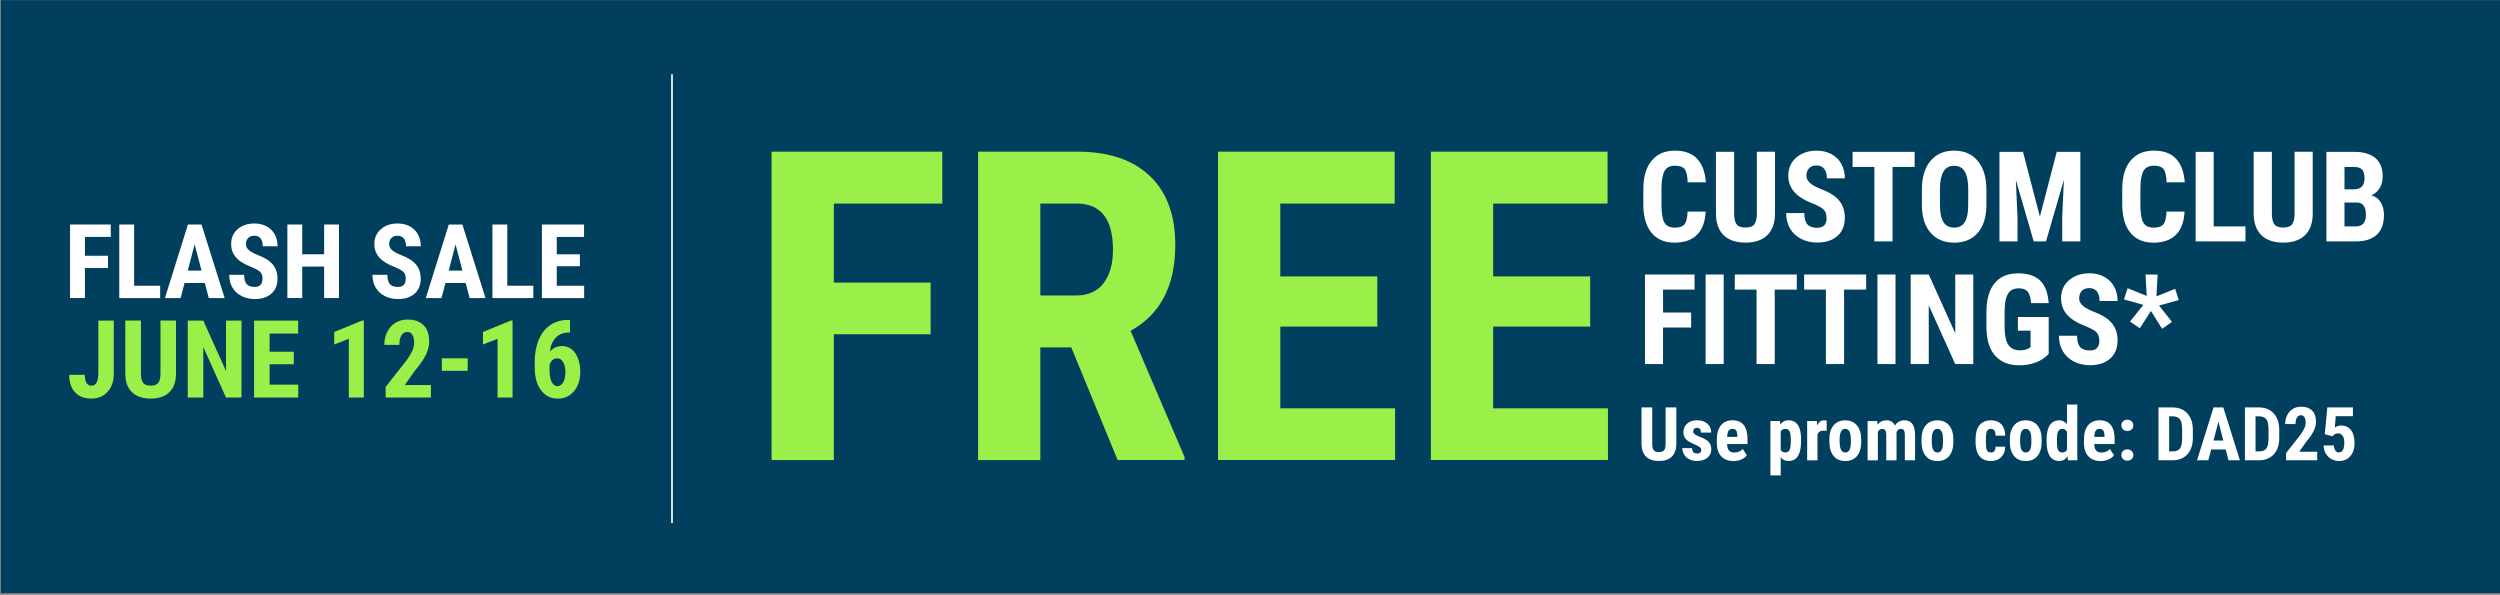 <?xml version="1.0" encoding="UTF-8"?><svg id="Layer_1" xmlns="http://www.w3.org/2000/svg" viewBox="0 0 538.51 128.14"><rect x="0" y="0" width="538.51" height="128.14" fill="#808080" stroke="none"/><defs><style>.cls-1{fill:#003f5e;}.cls-2{fill:#fff;}.cls-3{fill:none;stroke:#fff;stroke-miterlimit:10;stroke-width:.36px;}.cls-4{fill:#9bef49;}</style></defs><rect class="cls-1" x="205.62" y="-205.37" width="127.71" height="538.54" transform="translate(333.38 -205.58) rotate(90)"/><path class="cls-2" d="M23.26,57.74h-4.97v6.46h-3.2v-15.84h8.77v2.67h-5.57v4.06h4.97v2.66Z"/><path class="cls-2" d="M28.88,61.55h5.62v2.66h-8.81v-15.84h3.2v13.19Z"/><path class="cls-2" d="M44.12,60.96h-4.36l-.85,3.24h-3.38l4.95-15.84h2.93l4.98,15.84h-3.42l-.85-3.24ZM40.45,58.29h2.96l-1.48-5.65-1.48,5.65Z"/><path class="cls-2" d="M56.56,60.05c0-.65-.17-1.13-.5-1.46s-.93-.67-1.8-1.03c-1.59-.6-2.73-1.31-3.43-2.12-.7-.81-1.04-1.76-1.04-2.87,0-1.33.47-2.41,1.42-3.22s2.15-1.21,3.61-1.21c.97,0,1.84.21,2.6.61.76.41,1.35.99,1.76,1.74.41.75.61,1.6.61,2.55h-3.19c0-.74-.16-1.3-.47-1.69-.32-.39-.77-.58-1.37-.58-.56,0-.99.17-1.31.5s-.47.77-.47,1.33c0,.44.17.83.52,1.18.35.35.96.72,1.85,1.09,1.55.56,2.67,1.24,3.37,2.06s1.05,1.85,1.05,3.1c0,1.38-.44,2.46-1.32,3.23s-2.07,1.16-3.58,1.16c-1.02,0-1.96-.21-2.8-.63-.84-.42-1.5-1.02-1.98-1.81-.48-.78-.71-1.71-.71-2.78h3.21c0,.91.18,1.58.53,1.99s.94.62,1.74.62c1.12,0,1.68-.59,1.68-1.77Z"/><path class="cls-2" d="M73.01,64.2h-3.19v-6.78h-4.72v6.78h-3.2v-15.84h3.2v6.41h4.72v-6.41h3.19v15.84Z"/><path class="cls-2" d="M87.41,60.05c0-.65-.17-1.13-.5-1.46s-.93-.67-1.8-1.03c-1.59-.6-2.73-1.31-3.43-2.12-.7-.81-1.04-1.76-1.04-2.87,0-1.33.47-2.41,1.42-3.22s2.15-1.21,3.61-1.21c.97,0,1.84.21,2.6.61.76.41,1.35.99,1.76,1.74.41.75.61,1.6.61,2.55h-3.19c0-.74-.16-1.3-.47-1.69-.32-.39-.77-.58-1.37-.58-.56,0-.99.17-1.31.5s-.47.77-.47,1.33c0,.44.17.83.52,1.18.35.35.96.72,1.85,1.09,1.55.56,2.67,1.24,3.37,2.06s1.05,1.85,1.05,3.1c0,1.38-.44,2.46-1.32,3.23s-2.07,1.16-3.58,1.16c-1.02,0-1.96-.21-2.8-.63-.84-.42-1.5-1.02-1.98-1.81-.48-.78-.71-1.71-.71-2.78h3.21c0,.91.18,1.58.53,1.99s.94.62,1.74.62c1.12,0,1.68-.59,1.68-1.77Z"/><path class="cls-2" d="M100.31,60.96h-4.36l-.85,3.24h-3.38l4.95-15.84h2.93l4.98,15.84h-3.42l-.85-3.24ZM96.65,58.29h2.96l-1.48-5.65-1.48,5.65Z"/><path class="cls-2" d="M109.26,61.55h5.62v2.66h-8.81v-15.84h3.2v13.19Z"/><path class="cls-2" d="M124.91,57.35h-4.98v4.2h5.9v2.66h-9.1v-15.84h9.08v2.67h-5.88v3.74h4.98v2.58Z"/><path class="cls-4" d="M21.16,69.06h3.35v11.47c0,1.61-.45,2.9-1.34,3.87-.9.97-2.05,1.46-3.46,1.46-1.52,0-2.7-.45-3.54-1.35s-1.26-2.16-1.26-3.77h3.36c0,1.56.48,2.34,1.45,2.34s1.46-.9,1.46-2.71v-11.31Z"/><path class="cls-4" d="M37.91,69.06v11.47c-.02,1.72-.49,3.04-1.42,3.95s-2.27,1.37-4.02,1.37-3.13-.46-4.07-1.39-1.41-2.26-1.41-4.02v-11.39h3.37v11.4c0,.94.15,1.61.46,2.01.3.4.85.6,1.65.6s1.34-.2,1.64-.6.45-1.05.46-1.96v-11.46h3.35Z"/><path class="cls-4" d="M52.03,85.63h-3.35l-4.89-10.87v10.87h-3.35v-16.57h3.35l4.9,10.88v-10.88h3.33v16.57Z"/><path class="cls-4" d="M63.28,78.46h-5.21v4.39h6.17v2.78h-9.51v-16.57h9.49v2.79h-6.15v3.91h5.21v2.7Z"/><path class="cls-4" d="M78.37,85.63h-3.23v-12.65l-3.15,1.22v-2.69l6.04-2.47h.34v16.59Z"/><path class="cls-4" d="M92.83,85.63h-9.76v-2.28l4.48-5.7c.57-.79.99-1.48,1.26-2.08.27-.6.4-1.17.4-1.71,0-.74-.13-1.31-.38-1.73-.25-.42-.62-.63-1.1-.63-.52,0-.94.24-1.25.73-.31.49-.46,1.17-.46,2.05h-3.23c0-1.02.21-1.95.63-2.79.42-.84,1.01-1.5,1.78-1.96.76-.47,1.62-.7,2.59-.7,1.48,0,2.63.41,3.44,1.22.82.82,1.22,1.97,1.22,3.48,0,.93-.23,1.88-.68,2.84-.45.96-1.27,2.14-2.45,3.54l-2.13,3.04h5.63v2.67Z"/><path class="cls-4" d="M100.74,79.87h-5.56v-2.69h5.56v2.69Z"/><path class="cls-4" d="M110.41,85.63h-3.23v-12.65l-3.15,1.22v-2.69l6.04-2.47h.34v16.59Z"/><path class="cls-4" d="M122.79,68.89v2.73h-.18c-1.21,0-2.16.37-2.87,1.09-.71.72-1.14,1.72-1.29,3.01.69-.79,1.55-1.18,2.59-1.18,1.2,0,2.16.51,2.87,1.54.72,1.02,1.08,2.39,1.08,4.1,0,1.08-.2,2.06-.61,2.94-.41.87-.98,1.55-1.72,2.03-.74.48-1.58.72-2.51.72-1.5,0-2.71-.6-3.61-1.81-.91-1.21-1.36-2.83-1.36-4.87v-1.19c0-1.83.29-3.43.86-4.8s1.4-2.43,2.48-3.17,2.34-1.11,3.78-1.12h.5ZM120.03,77.18c-.41,0-.75.13-1.03.39-.28.26-.48.58-.62.96v1.16c0,1.17.16,2.04.47,2.62s.72.87,1.23.87.93-.28,1.24-.84c.31-.56.47-1.27.47-2.15s-.16-1.61-.48-2.17c-.32-.56-.75-.84-1.27-.84Z"/><path class="cls-4" d="M200.46,72h-20.85v27.1h-13.41V32.67h36.77v11.18h-23.36v17.02h20.85v11.13Z"/><path class="cls-4" d="M230.75,74.83h-6.66v24.27h-13.41V32.67h21.4c6.72,0,11.92,1.74,15.58,5.22,3.67,3.48,5.5,8.43,5.5,14.85,0,8.82-3.21,15-9.63,18.52l11.63,27.19v.64h-14.42l-9.99-24.27ZM224.09,63.65h7.62c2.68,0,4.68-.89,6.02-2.67,1.34-1.78,2.01-4.16,2.01-7.14,0-6.66-2.6-9.99-7.8-9.99h-7.85v19.8Z"/><path class="cls-4" d="M296.68,70.35h-20.9v17.61h24.73v11.13h-38.14V32.67h38.05v11.18h-24.64v15.69h20.9v10.81Z"/><path class="cls-4" d="M342.53,70.35h-20.9v17.61h24.73v11.13h-38.14V32.67h38.05v11.18h-24.64v15.69h20.9v10.81Z"/><path class="cls-2" d="M367.4,45.58c-.1,2.2-.72,3.86-1.85,4.99-1.14,1.13-2.75,1.7-4.82,1.7-2.18,0-3.85-.72-5.01-2.15-1.16-1.44-1.74-3.48-1.74-6.14v-3.25c0-2.65.6-4.69,1.8-6.13s2.87-2.15,5.01-2.15,3.7.59,4.79,1.76,1.71,2.86,1.86,5.06h-3.91c-.04-1.36-.25-2.3-.63-2.81-.38-.52-1.09-.77-2.11-.77s-1.78.36-2.21,1.09c-.43.73-.66,1.93-.69,3.6v3.64c0,1.92.21,3.23.64,3.95.43.71,1.16,1.07,2.21,1.07s1.73-.25,2.12-.75c.39-.5.61-1.4.66-2.71h3.89Z"/><path class="cls-2" d="M382.34,32.71v13.35c-.02,2-.57,3.54-1.66,4.6s-2.64,1.6-4.68,1.6-3.64-.54-4.74-1.62c-1.09-1.08-1.64-2.64-1.64-4.68v-13.26h3.92v13.27c0,1.09.18,1.88.53,2.34.35.47.99.7,1.92.7s1.56-.23,1.91-.7c.34-.46.52-1.23.53-2.29v-13.34h3.89Z"/><path class="cls-2" d="M393.44,46.94c0-.79-.2-1.38-.6-1.78-.4-.4-1.13-.82-2.19-1.25-1.93-.73-3.32-1.59-4.17-2.58-.85-.98-1.27-2.15-1.27-3.49,0-1.62.58-2.93,1.73-3.91,1.15-.98,2.62-1.48,4.39-1.48,1.18,0,2.24.25,3.17.75.93.5,1.64,1.2,2.14,2.11.5.91.75,1.94.75,3.1h-3.88c0-.9-.19-1.59-.58-2.06-.38-.47-.94-.71-1.66-.71-.68,0-1.21.2-1.59.6-.38.4-.57.94-.57,1.62,0,.53.21,1.01.64,1.44.42.43,1.17.87,2.25,1.33,1.88.68,3.25,1.51,4.1,2.5.85.99,1.28,2.25,1.28,3.77,0,1.68-.53,2.99-1.6,3.93s-2.52,1.42-4.36,1.42c-1.24,0-2.38-.26-3.4-.77-1.02-.51-1.83-1.25-2.4-2.2s-.87-2.08-.87-3.38h3.91c0,1.11.22,1.92.65,2.42s1.14.75,2.12.75c1.36,0,2.04-.72,2.04-2.16Z"/><path class="cls-2" d="M412.43,35.96h-4.77v16.04h-3.91v-16.04h-4.69v-3.25h13.36v3.25Z"/><path class="cls-2" d="M427.88,44.09c0,2.59-.61,4.6-1.83,6.03-1.22,1.43-2.92,2.15-5.09,2.15s-3.86-.71-5.1-2.13c-1.24-1.42-1.86-3.4-1.88-5.95v-3.3c0-2.65.61-4.72,1.84-6.21s2.93-2.23,5.11-2.23,3.84.73,5.07,2.19,1.86,3.51,1.88,6.15v3.3ZM423.97,40.86c0-1.74-.25-3.03-.74-3.88-.49-.85-1.26-1.27-2.3-1.27s-1.8.41-2.29,1.23c-.49.82-.75,2.06-.77,3.73v3.43c0,1.69.25,2.93.75,3.73.5.8,1.28,1.2,2.33,1.2s1.77-.39,2.26-1.17c.49-.78.75-1.99.75-3.64v-3.35Z"/><path class="cls-2" d="M435.76,32.71l3.64,13.95,3.63-13.95h5.09v19.29h-3.91v-5.22l.36-8.04-3.85,13.26h-2.65l-3.85-13.26.36,8.04v5.22h-3.89v-19.29h5.09Z"/><path class="cls-2" d="M470.56,45.58c-.1,2.2-.72,3.86-1.85,4.99-1.14,1.13-2.75,1.7-4.82,1.7-2.18,0-3.85-.72-5.01-2.15-1.16-1.44-1.74-3.48-1.74-6.14v-3.25c0-2.65.6-4.69,1.8-6.13s2.87-2.15,5.01-2.15,3.7.59,4.79,1.76,1.71,2.86,1.86,5.06h-3.91c-.04-1.36-.25-2.3-.63-2.81-.38-.52-1.09-.77-2.11-.77s-1.78.36-2.21,1.09c-.43.73-.66,1.93-.69,3.6v3.64c0,1.92.21,3.23.64,3.95.43.71,1.16,1.07,2.21,1.07s1.73-.25,2.12-.75c.39-.5.61-1.4.66-2.71h3.89Z"/><path class="cls-2" d="M476.85,48.77h6.83v3.23h-10.73v-19.29h3.89v16.05Z"/><path class="cls-2" d="M498.17,32.71v13.35c-.02,2-.57,3.54-1.66,4.6s-2.64,1.6-4.68,1.6-3.64-.54-4.74-1.62c-1.09-1.08-1.64-2.64-1.64-4.68v-13.26h3.92v13.27c0,1.09.18,1.88.53,2.34.35.47.99.7,1.92.7s1.56-.23,1.91-.7c.34-.46.52-1.23.53-2.29v-13.34h3.89Z"/><path class="cls-2" d="M501.12,52v-19.29h5.96c2.01,0,3.54.45,4.59,1.34,1.05.9,1.57,2.21,1.57,3.94,0,.98-.22,1.82-.65,2.53-.43.71-1.03,1.22-1.78,1.55.87.25,1.53.74,2,1.49.47.75.7,1.67.7,2.76,0,1.87-.51,3.28-1.54,4.24-1.03.95-2.52,1.43-4.47,1.43h-6.38ZM505.01,40.78h2.03c1.53,0,2.29-.79,2.29-2.37,0-.87-.18-1.5-.53-1.88-.35-.38-.93-.57-1.72-.57h-2.07v4.82ZM505.01,43.62v5.15h2.49c.7,0,1.23-.22,1.59-.65s.54-1.05.54-1.84c0-1.73-.63-2.62-1.88-2.66h-2.74Z"/><path class="cls-2" d="M364.27,70.55h-6.05v7.87h-3.89v-19.29h10.68v3.25h-6.78v4.94h6.05v3.23Z"/><path class="cls-2" d="M371.29,78.42h-3.89v-19.29h3.89v19.29Z"/><path class="cls-2" d="M387.05,62.38h-4.77v16.04h-3.91v-16.04h-4.69v-3.25h13.36v3.25Z"/><path class="cls-2" d="M401.99,62.38h-4.77v16.04h-3.91v-16.04h-4.69v-3.25h13.36v3.25Z"/><path class="cls-2" d="M408.3,78.42h-3.89v-19.29h3.89v19.29Z"/><path class="cls-2" d="M425.05,78.42h-3.89l-5.7-12.65v12.65h-3.89v-19.29h3.89l5.71,12.66v-12.66h3.88v19.29Z"/><path class="cls-2" d="M441.29,76.24c-.75.81-1.67,1.42-2.76,1.83-1.09.41-2.28.62-3.58.62-2.22,0-3.94-.69-5.17-2.06-1.23-1.37-1.86-3.37-1.89-5.99v-3.47c0-2.66.58-4.7,1.74-6.14s2.85-2.15,5.08-2.15c2.09,0,3.67.52,4.74,1.55,1.06,1.03,1.68,2.65,1.85,4.86h-3.79c-.11-1.23-.36-2.06-.77-2.51-.41-.45-1.04-.67-1.91-.67-1.05,0-1.82.38-2.29,1.15-.48.77-.72,1.99-.74,3.67v3.5c0,1.76.26,3.04.79,3.83.52.8,1.39,1.2,2.59,1.2.77,0,1.39-.15,1.87-.46l.34-.24v-3.54h-2.73v-2.94h6.64v7.96Z"/><path class="cls-2" d="M452.19,73.36c0-.79-.2-1.38-.6-1.78-.4-.4-1.13-.82-2.19-1.25-1.93-.73-3.32-1.59-4.17-2.58-.85-.98-1.27-2.15-1.27-3.49,0-1.62.58-2.93,1.73-3.91,1.15-.98,2.62-1.48,4.39-1.48,1.18,0,2.24.25,3.17.75.93.5,1.64,1.2,2.14,2.11.5.91.75,1.94.75,3.1h-3.88c0-.9-.19-1.59-.58-2.06-.38-.47-.94-.71-1.66-.71-.68,0-1.21.2-1.59.6-.38.4-.57.94-.57,1.62,0,.53.21,1.01.64,1.44.42.43,1.17.87,2.25,1.33,1.88.68,3.25,1.51,4.1,2.5.85.99,1.28,2.25,1.28,3.77,0,1.68-.53,2.99-1.6,3.93s-2.52,1.42-4.36,1.42c-1.24,0-2.38-.26-3.4-.77-1.02-.51-1.83-1.25-2.4-2.2s-.87-2.08-.87-3.38h3.91c0,1.11.22,1.92.65,2.42s1.14.75,2.12.75c1.36,0,2.04-.72,2.04-2.16Z"/><path class="cls-2" d="M461.68,65.67l-4.17-1.18.79-2.41,4.11,1.67-.25-4.62h2.6l-.26,4.71,4.03-1.63.78,2.42-4.24,1.19,2.78,3.51-2.12,1.5-2.41-3.85-2.4,3.73-2.11-1.44,2.88-3.6Z"/><path class="cls-2" d="M361.09,87.76v7.88c-.01,1.18-.34,2.09-.98,2.72-.64.63-1.56.94-2.76.94s-2.15-.32-2.79-.95c-.64-.64-.97-1.56-.97-2.76v-7.83h2.31v7.83c0,.65.1,1.11.31,1.38.21.28.59.41,1.13.41s.92-.14,1.13-.41c.2-.27.31-.72.31-1.35v-7.87h2.3Z"/><path class="cls-2" d="M366.47,96.88c0-.19-.09-.36-.27-.52s-.58-.37-1.2-.65c-.91-.37-1.54-.75-1.88-1.15-.34-.4-.51-.89-.51-1.48,0-.74.27-1.35.8-1.83.53-.48,1.24-.72,2.12-.72.93,0,1.67.24,2.23.72.56.48.84,1.12.84,1.93h-2.21c0-.69-.29-1.03-.86-1.03-.23,0-.43.07-.58.22s-.23.35-.23.61c0,.19.08.35.25.5.17.14.56.35,1.18.61.9.33,1.54.71,1.91,1.11.37.41.56.94.56,1.59,0,.76-.28,1.36-.85,1.82-.57.46-1.31.69-2.24.69-.62,0-1.17-.12-1.64-.36-.47-.24-.85-.58-1.11-1.01s-.4-.9-.4-1.4h2.1c.01.39.1.68.27.87.17.19.45.29.83.29.59,0,.89-.27.89-.81Z"/><path class="cls-2" d="M373.42,99.31c-1.14,0-2.02-.34-2.66-1.02-.64-.68-.95-1.65-.95-2.91v-.67c0-1.33.29-2.36.88-3.09s1.42-1.09,2.51-1.09,1.86.34,2.4,1.02.81,1.69.82,3.02v1.09h-4.4c.03.63.17,1.09.41,1.38s.62.44,1.13.44c.74,0,1.36-.25,1.85-.76l.87,1.34c-.27.38-.67.68-1.18.91-.52.23-1.08.35-1.68.35ZM372.03,94.11h2.21v-.2c-.01-.51-.09-.89-.25-1.15-.16-.26-.43-.39-.81-.39s-.67.14-.84.41c-.17.28-.28.72-.31,1.33Z"/><path class="cls-2" d="M387.95,95.19c0,1.33-.23,2.35-.68,3.06-.46.71-1.13,1.06-2.04,1.06-.69,0-1.24-.28-1.66-.84v3.93h-2.21v-11.71h2.05l.08.77c.42-.62,1-.93,1.73-.93.9,0,1.58.33,2.04.99s.69,1.66.7,3.02v.65ZM385.74,94.63c0-.82-.09-1.4-.27-1.74-.18-.34-.48-.51-.91-.51-.45,0-.79.19-.99.57v3.96c.2.36.53.55,1.01.55.44,0,.74-.19.91-.56.17-.37.25-.95.25-1.73v-.56Z"/><path class="cls-2" d="M393.46,92.82l-.74-.06c-.6,0-1.01.27-1.23.8v5.59h-2.22v-8.46h2.09l.06.92c.35-.71.83-1.07,1.45-1.07.25,0,.45.03.61.1l-.02,2.19Z"/><path class="cls-2" d="M394.05,94.65c0-1.28.3-2.29.91-3.02.61-.73,1.44-1.09,2.51-1.09s1.92.37,2.53,1.09c.6.73.91,1.74.91,3.03v.54c0,1.29-.3,2.29-.9,3.02s-1.44,1.09-2.52,1.09-1.93-.36-2.53-1.09c-.6-.73-.9-1.74-.9-3.03v-.54ZM396.27,95.2c0,1.51.4,2.27,1.21,2.27.75,0,1.15-.63,1.2-1.89v-.93c0-.77-.1-1.34-.31-1.72-.21-.37-.52-.56-.91-.56s-.67.19-.88.56c-.21.37-.32.94-.32,1.72v.56Z"/><path class="cls-2" d="M404.36,90.69l.06.78c.5-.63,1.15-.94,1.96-.94s1.44.38,1.79,1.14c.49-.76,1.18-1.14,2.07-1.14,1.48,0,2.24,1.02,2.28,3.07v5.54h-2.21v-5.4c0-.49-.07-.84-.2-1.05s-.37-.31-.69-.31c-.41,0-.72.25-.92.76l.02.27v5.74h-2.21v-5.39c0-.48-.06-.84-.2-1.05-.13-.22-.36-.32-.7-.32-.38,0-.68.21-.91.62v6.15h-2.21v-8.46h2.07Z"/><path class="cls-2" d="M413.9,94.65c0-1.28.3-2.29.91-3.02.61-.73,1.44-1.09,2.51-1.09s1.92.37,2.53,1.09c.6.73.91,1.74.91,3.03v.54c0,1.29-.3,2.29-.9,3.02s-1.44,1.09-2.52,1.09-1.93-.36-2.53-1.09c-.6-.73-.9-1.74-.9-3.03v-.54ZM416.12,95.2c0,1.51.4,2.27,1.21,2.27.75,0,1.15-.63,1.2-1.89v-.93c0-.77-.1-1.34-.31-1.72-.21-.37-.52-.56-.91-.56s-.67.19-.88.56c-.21.37-.32.94-.32,1.72v.56Z"/><path class="cls-2" d="M428.87,97.47c.64,0,.97-.42.98-1.25h2.08c0,.92-.29,1.67-.85,2.24-.56.57-1.28.85-2.16.85-1.09,0-1.92-.34-2.5-1.02-.57-.68-.87-1.68-.88-2.99v-.67c0-1.33.28-2.34.85-3.04.57-.7,1.4-1.05,2.51-1.05.93,0,1.67.29,2.21.86.54.58.81,1.39.82,2.45h-2.08c0-.47-.08-.84-.23-1.09s-.4-.38-.75-.38c-.39,0-.66.14-.83.41-.17.27-.26.8-.27,1.59v.86c0,.69.03,1.17.1,1.44.07.27.18.47.34.6.16.13.38.19.67.19Z"/><path class="cls-2" d="M432.92,94.65c0-1.28.3-2.29.91-3.02.61-.73,1.44-1.09,2.51-1.09s1.92.37,2.53,1.09c.6.73.91,1.74.91,3.03v.54c0,1.29-.3,2.29-.9,3.02s-1.44,1.09-2.52,1.09-1.93-.36-2.53-1.09c-.6-.73-.9-1.74-.9-3.03v-.54ZM435.15,95.2c0,1.51.4,2.27,1.21,2.27.75,0,1.15-.63,1.2-1.89v-.93c0-.77-.1-1.34-.31-1.72-.21-.37-.52-.56-.91-.56s-.67.19-.88.56c-.21.37-.32.94-.32,1.72v.56Z"/><path class="cls-2" d="M440.85,94.66c0-1.39.24-2.42.7-3.1.47-.68,1.15-1.02,2.05-1.02.65,0,1.19.28,1.63.84v-4.24h2.23v12.01h-2.01l-.1-.86c-.45.68-1.04,1.02-1.75,1.02-.89,0-1.56-.34-2.03-1.02-.47-.68-.71-1.67-.72-2.99v-.64ZM443.07,95.22c0,.83.09,1.42.27,1.75.18.33.48.5.9.5s.77-.2.99-.59v-3.86c-.22-.42-.55-.63-.98-.63-.41,0-.7.16-.89.49-.19.33-.28.91-.28,1.75v.59Z"/><path class="cls-2" d="M452.5,99.31c-1.14,0-2.02-.34-2.66-1.02-.64-.68-.95-1.65-.95-2.91v-.67c0-1.33.29-2.36.88-3.09s1.42-1.09,2.51-1.09,1.86.34,2.4,1.02.81,1.69.82,3.02v1.09h-4.4c.03.63.17,1.09.41,1.38s.62.44,1.13.44c.74,0,1.36-.25,1.85-.76l.87,1.34c-.27.38-.67.68-1.18.91-.52.23-1.08.35-1.68.35ZM451.11,94.11h2.21v-.2c-.01-.51-.09-.89-.25-1.15-.16-.26-.43-.39-.81-.39s-.67.14-.84.41c-.17.28-.28.72-.31,1.33Z"/><path class="cls-2" d="M456.95,91.63c0-.35.12-.65.36-.88.24-.23.55-.34.93-.34s.68.11.92.34c.25.23.37.52.37.88s-.12.66-.37.88c-.25.22-.55.33-.92.33s-.68-.11-.92-.34-.36-.52-.36-.88ZM456.95,98.02c0-.35.12-.65.36-.88.24-.23.55-.34.93-.34s.68.11.92.34c.25.23.37.52.37.88s-.12.66-.37.88c-.25.22-.55.33-.92.33s-.68-.11-.92-.34-.36-.52-.36-.88Z"/><path class="cls-2" d="M464.95,99.15v-11.39h3.01c1.33,0,2.39.42,3.18,1.27.79.84,1.19,2,1.21,3.47v1.85c0,1.5-.4,2.67-1.18,3.52-.79.85-1.88,1.28-3.26,1.28h-2.95ZM467.24,89.68v7.56h.69c.77,0,1.31-.2,1.62-.61.31-.4.48-1.1.49-2.09v-1.98c0-1.06-.15-1.81-.45-2.22s-.8-.64-1.52-.66h-.84Z"/><path class="cls-2" d="M479.43,96.82h-3.14l-.61,2.33h-2.43l3.56-11.39h2.1l3.58,11.39h-2.46l-.61-2.33ZM476.79,94.9h2.13l-1.06-4.06-1.06,4.06Z"/><path class="cls-2" d="M483.56,99.15v-11.39h3.01c1.33,0,2.39.42,3.18,1.27.79.84,1.19,2,1.21,3.47v1.85c0,1.5-.4,2.67-1.18,3.52-.79.85-1.88,1.28-3.26,1.28h-2.95ZM485.85,89.68v7.56h.69c.77,0,1.31-.2,1.62-.61.31-.4.48-1.1.49-2.09v-1.98c0-1.06-.15-1.81-.45-2.22s-.8-.64-1.52-.66h-.84Z"/><path class="cls-2" d="M499.14,99.15h-6.71v-1.56l3.08-3.92c.39-.54.68-1.02.86-1.43.19-.41.28-.8.28-1.18,0-.51-.09-.9-.26-1.19s-.43-.43-.75-.43c-.36,0-.65.17-.86.5s-.32.8-.32,1.41h-2.22c0-.7.14-1.34.43-1.92s.7-1.03,1.22-1.35c.52-.32,1.12-.48,1.78-.48,1.02,0,1.8.28,2.37.84.56.56.84,1.36.84,2.39,0,.64-.16,1.29-.47,1.95-.31.66-.87,1.47-1.68,2.44l-1.46,2.09h3.87v1.84Z"/><path class="cls-2" d="M500.76,93.55l.56-5.79h5.51v1.89h-3.7l-.2,2.44c.43-.29.87-.43,1.32-.43.94,0,1.66.33,2.17,1,.51.67.76,1.61.76,2.83,0,1.14-.3,2.06-.91,2.76-.6.7-1.41,1.05-2.42,1.05-.6,0-1.16-.14-1.67-.43-.51-.28-.91-.68-1.21-1.19-.29-.51-.44-1.08-.45-1.72h2.19c.04.47.15.84.35,1.1s.45.39.77.39c.36,0,.65-.18.84-.53.2-.35.3-.88.3-1.58,0-.66-.12-1.15-.36-1.49-.24-.33-.57-.5-1-.5s-.74.14-.97.43l-.14.2-1.76-.45Z"/><line class="cls-3" x1="144.75" y1="16" x2="144.75" y2="112.68"/></svg>